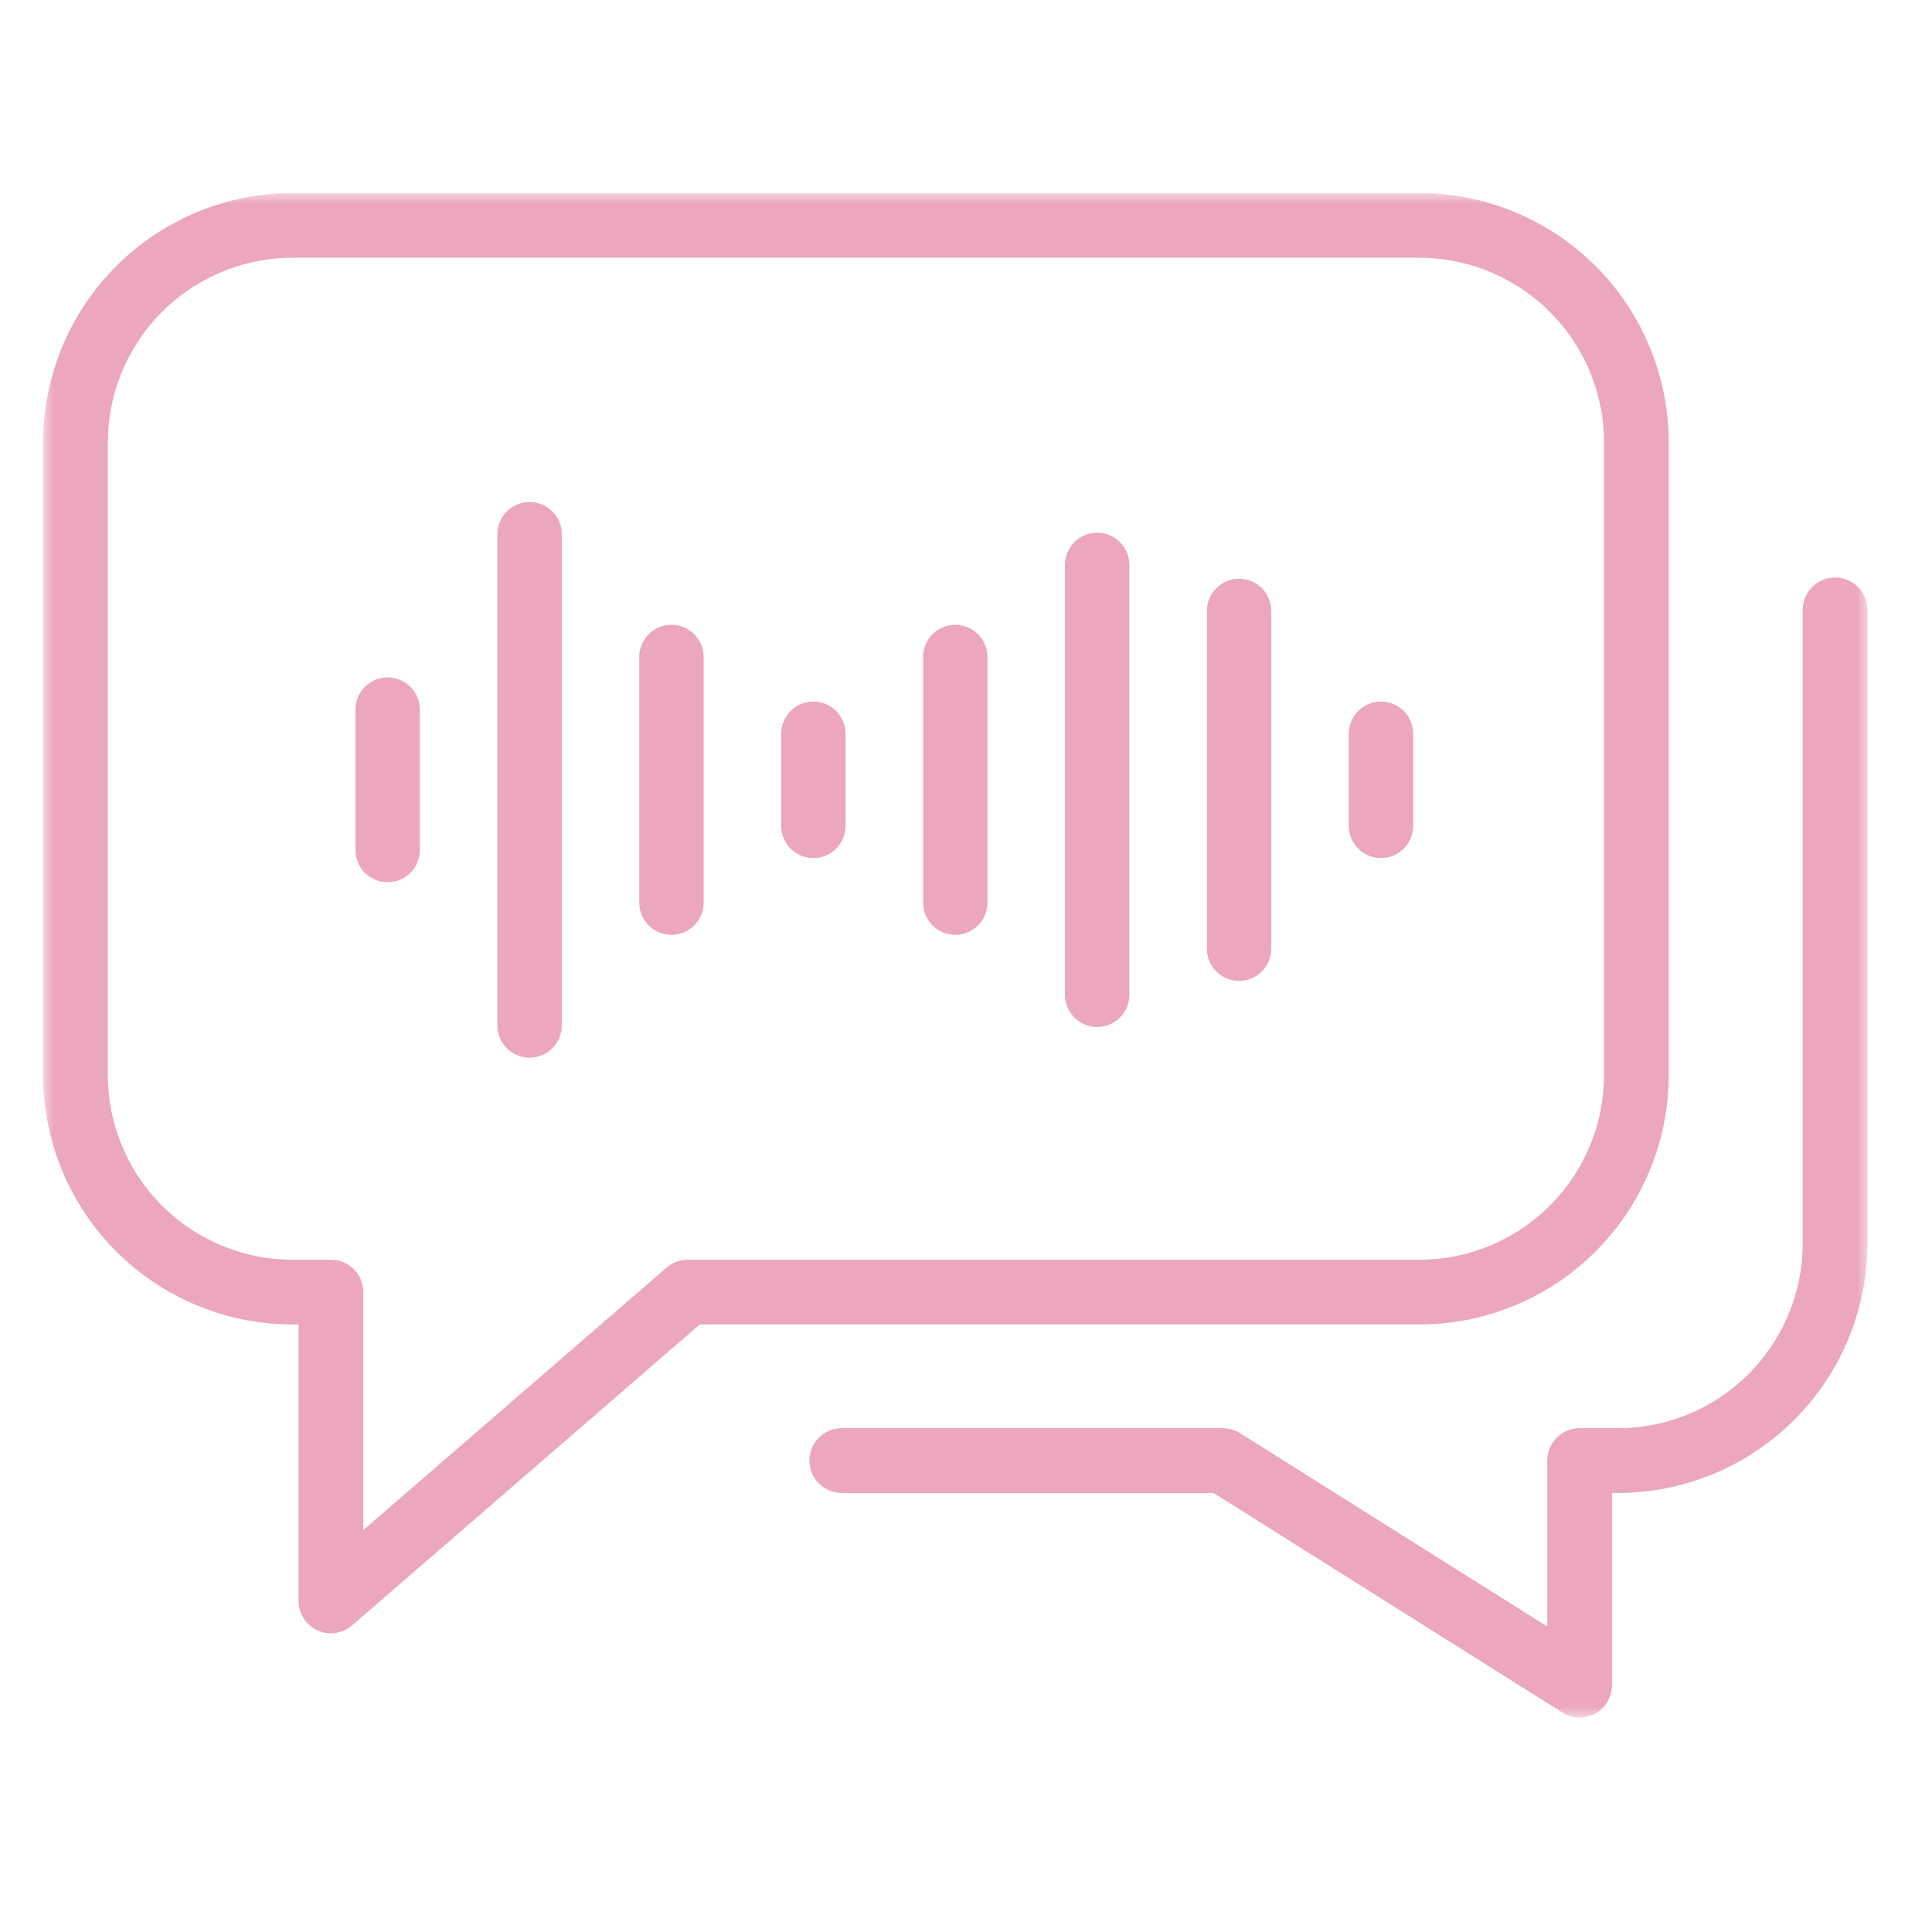 <svg width="90" height="90" viewBox="0 0 90 90" fill="none" xmlns="http://www.w3.org/2000/svg">
<path d="M18.059 33.058V39.596" stroke="#ECA6BF" stroke-width="3" stroke-linecap="round" stroke-linejoin="round"/>
<path d="M24.669 24.885V47.77" stroke="#ECA6BF" stroke-width="3" stroke-linecap="round" stroke-linejoin="round"/>
<path d="M31.279 30.606V42.048" stroke="#ECA6BF" stroke-width="3" stroke-linecap="round" stroke-linejoin="round"/>
<path d="M37.89 34.181V38.472" stroke="#ECA6BF" stroke-width="3" stroke-linecap="round" stroke-linejoin="round"/>
<path d="M44.5 30.606V42.048" stroke="#ECA6BF" stroke-width="3" stroke-linecap="round" stroke-linejoin="round"/>
<path d="M51.11 26.315V46.339" stroke="#ECA6BF" stroke-width="3" stroke-linecap="round" stroke-linejoin="round"/>
<path d="M57.721 28.46V44.193" stroke="#ECA6BF" stroke-width="3" stroke-linecap="round" stroke-linejoin="round"/>
<path d="M64.331 34.181V38.472" stroke="#ECA6BF" stroke-width="3" stroke-linecap="round" stroke-linejoin="round"/>
<mask id="mask0_1250_4094" style="mask-type:luminance" maskUnits="userSpaceOnUse" x="2" y="9" width="85" height="71">
<path d="M87 9H2V80H87V9Z" fill="white"/>
</mask>
<g mask="url(#mask0_1250_4094)">
<path d="M66.054 10.5H13.692C12.363 10.493 11.045 10.747 9.814 11.249C8.584 11.751 7.464 12.49 6.519 13.425C5.574 14.36 4.822 15.471 4.307 16.696C3.792 17.922 3.523 19.236 3.516 20.565V50.127C3.523 51.456 3.792 52.771 4.307 53.996C4.822 55.221 5.574 56.333 6.519 57.267C7.464 58.202 8.584 58.941 9.814 59.443C11.045 59.945 12.363 60.2 13.692 60.192H15.415V74.577L32.035 60.192H66.054C67.383 60.199 68.7 59.945 69.931 59.443C71.161 58.941 72.281 58.202 73.226 57.267C74.171 56.332 74.922 55.221 75.437 53.996C75.953 52.771 76.221 51.456 76.229 50.127V20.565C76.221 19.236 75.953 17.922 75.437 16.697C74.922 15.472 74.171 14.36 73.226 13.425C72.281 12.491 71.161 11.751 69.931 11.249C68.7 10.748 67.383 10.493 66.054 10.5Z" stroke="#ECA6BF" stroke-width="3.016" stroke-linecap="round" stroke-linejoin="round"/>
<path d="M85.484 28.411V57.974C85.469 60.658 84.389 63.227 82.48 65.114C80.572 67.002 77.992 68.054 75.308 68.039H73.585V78.5L56.965 68.039H39.212" stroke="#ECA6BF" stroke-width="3.016" stroke-linecap="round" stroke-linejoin="round"/>
</g>
</svg>
